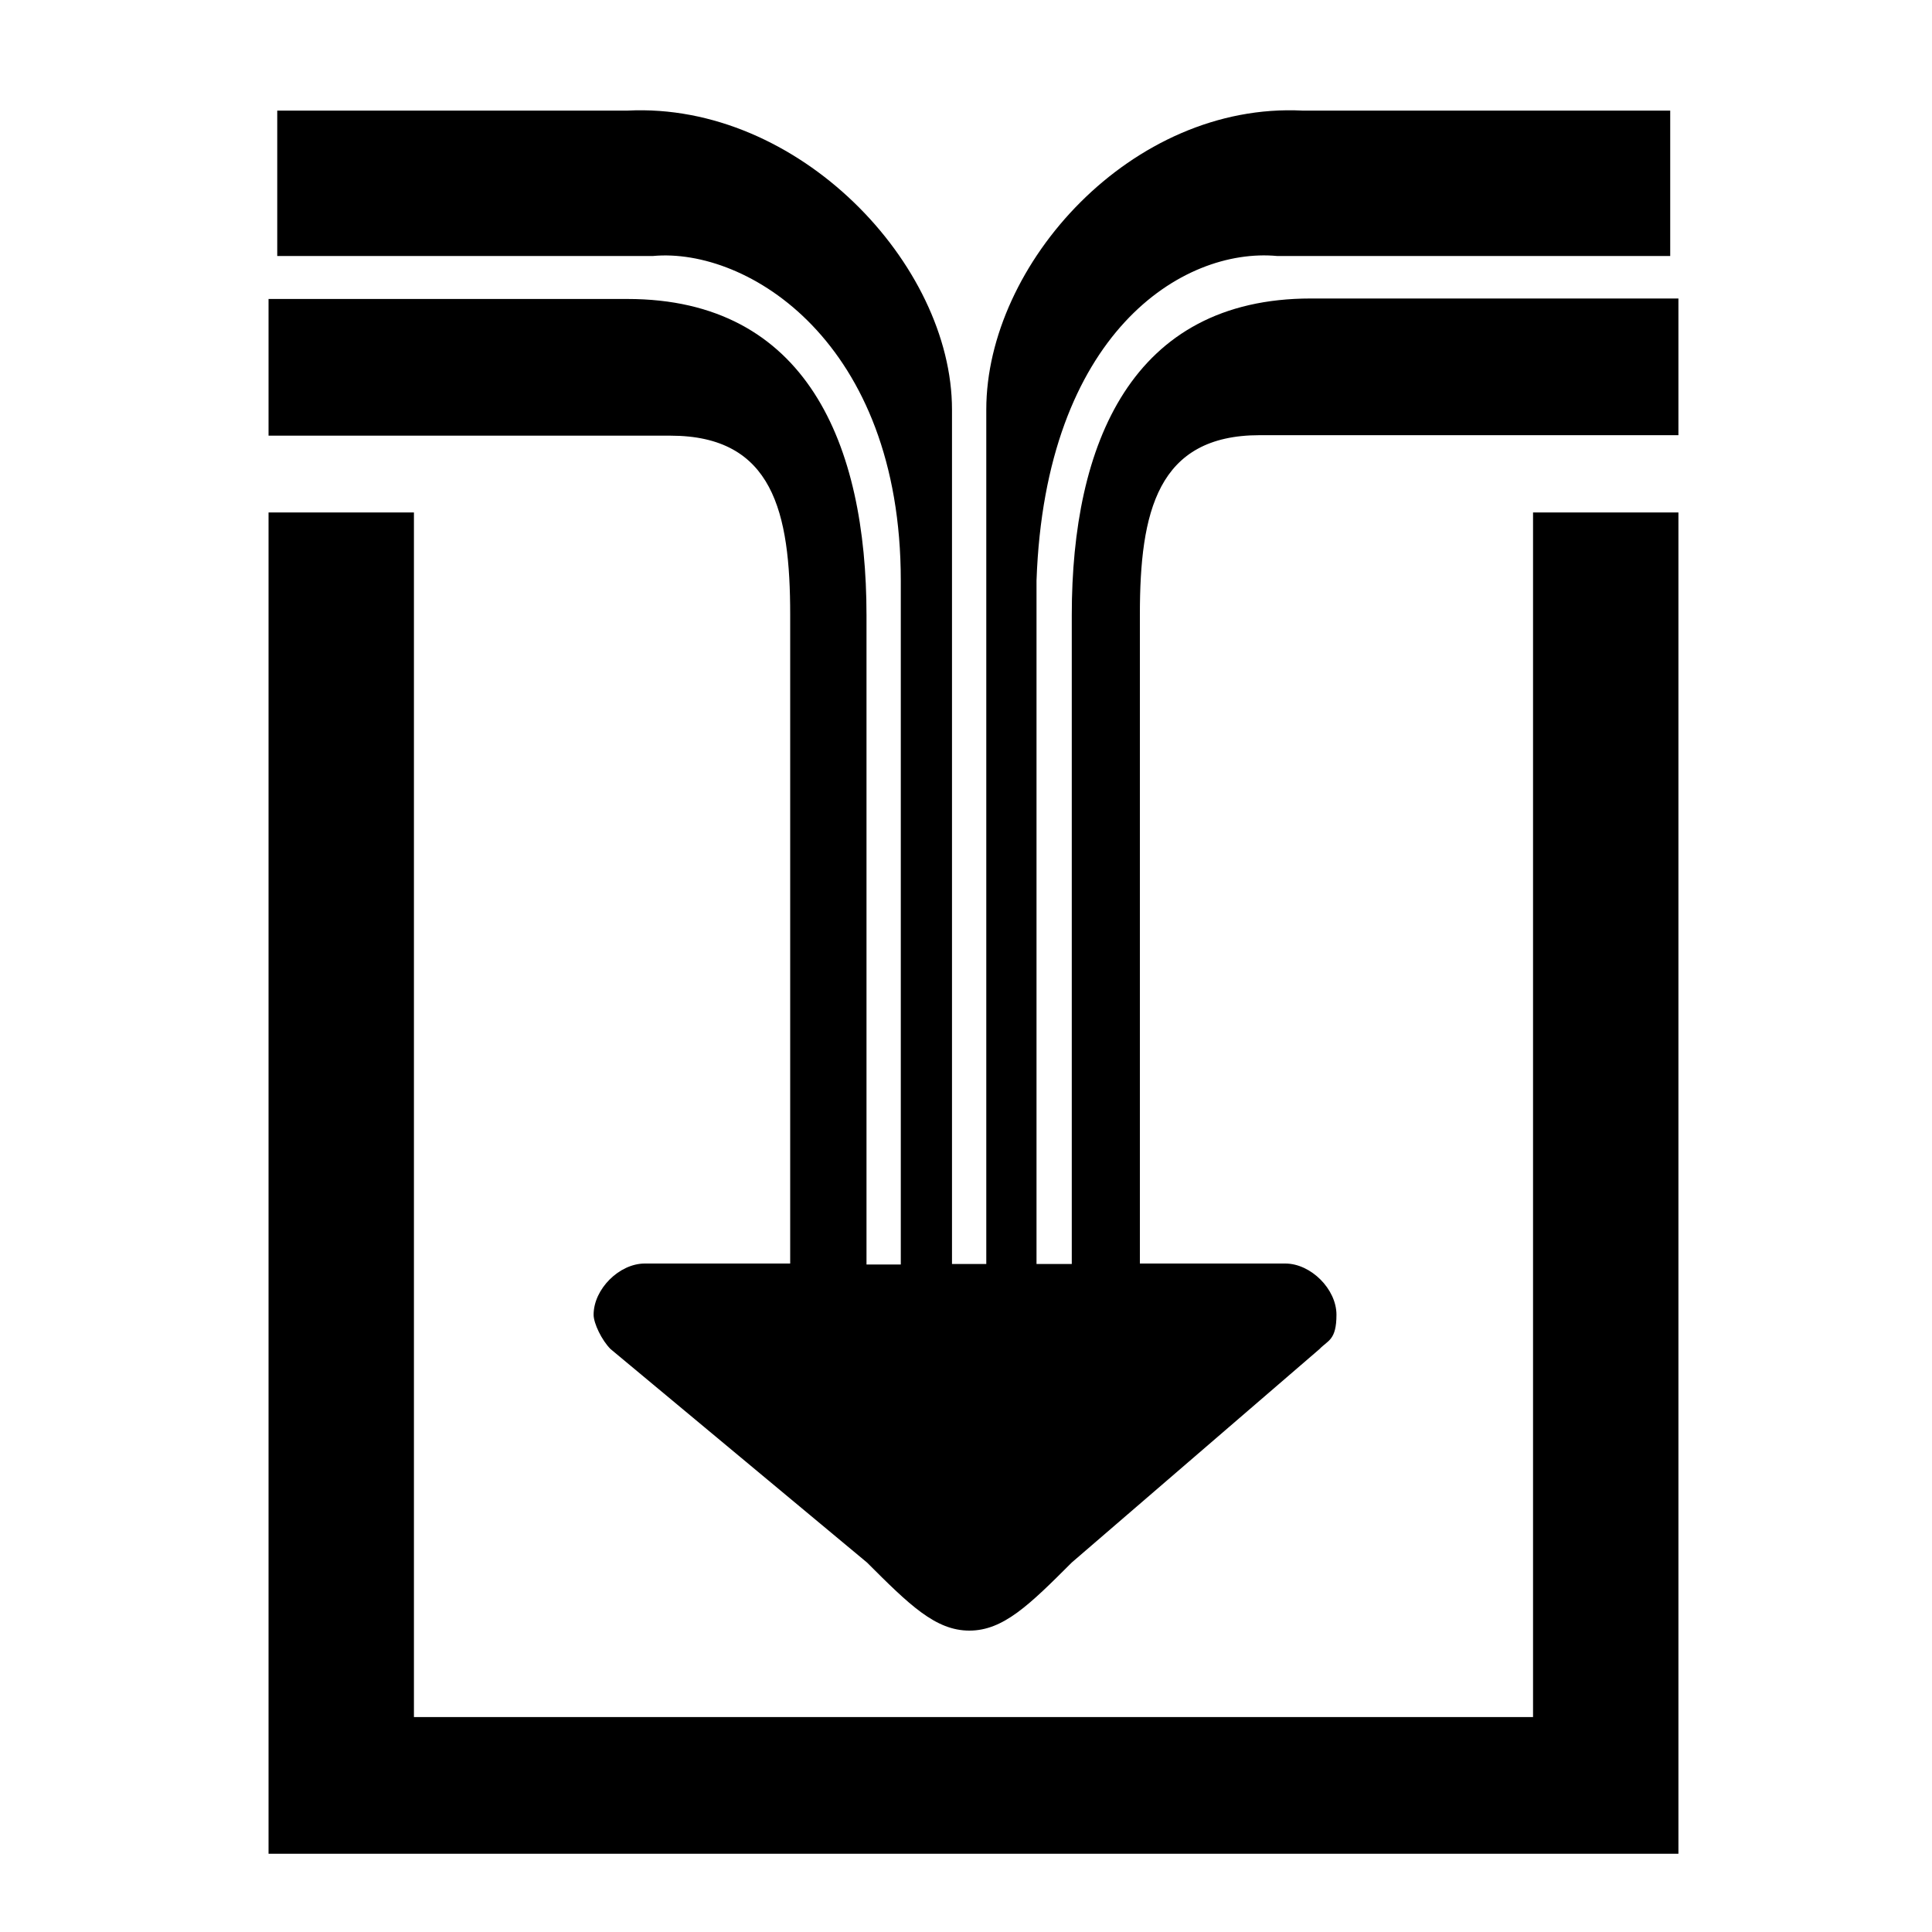 <?xml version="1.0" encoding="UTF-8"?>
<svg id="Calque_1" xmlns="http://www.w3.org/2000/svg" version="1.1" viewBox="0 0 400 400">
  <!-- Generator: Adobe Illustrator 29.4.0, SVG Export Plug-In . SVG Version: 2.1.0 Build 152)  -->
  <path d="M197.1,261.7h7.1V84.8c0-30.1,30.1-63.7,65.5-61.9h76.1v30.1h-81.4c-19.5-1.8-48,15.9-49.8,67.2v141.5h7.3V127.3c0-35.4,12.4-65.5,49.5-65.5h76.1v28.3h-86.7c-21.2,0-24.8,15.9-24.8,37.1v134.4h30.1c5.3,0,10.6,5.3,10.6,10.6s-1.8,5.3-3.5,7.1l-51.3,44.2c-8.8,8.8-14.2,14.1-21.2,14.1s-12.4-5.3-21.2-14.1l-53.1-44.2c-1.8-1.8-3.5-5.3-3.5-7.1,0-5.3,5.3-10.6,10.6-10.6h30.1V127.3c0-21.2-3.5-37.1-24.8-37.1H55.6v-28.3h74.3c37.1,0,49.5,30.1,49.5,65.5v134.4h7.1V120.2c0-49.5-31.8-69-51.3-67.2H57.4v-30.1h72.5c35.4-1.8,67.2,31.8,67.2,61.9v176.9h0Z"/>
  <polygon points="55.6 106.1 55.6 383.8 347.5 383.8 347.5 106.1 317.4 106.1 317.4 355.5 85.7 355.5 85.7 106.1 55.6 106.1 55.6 106.1"/>
</svg>